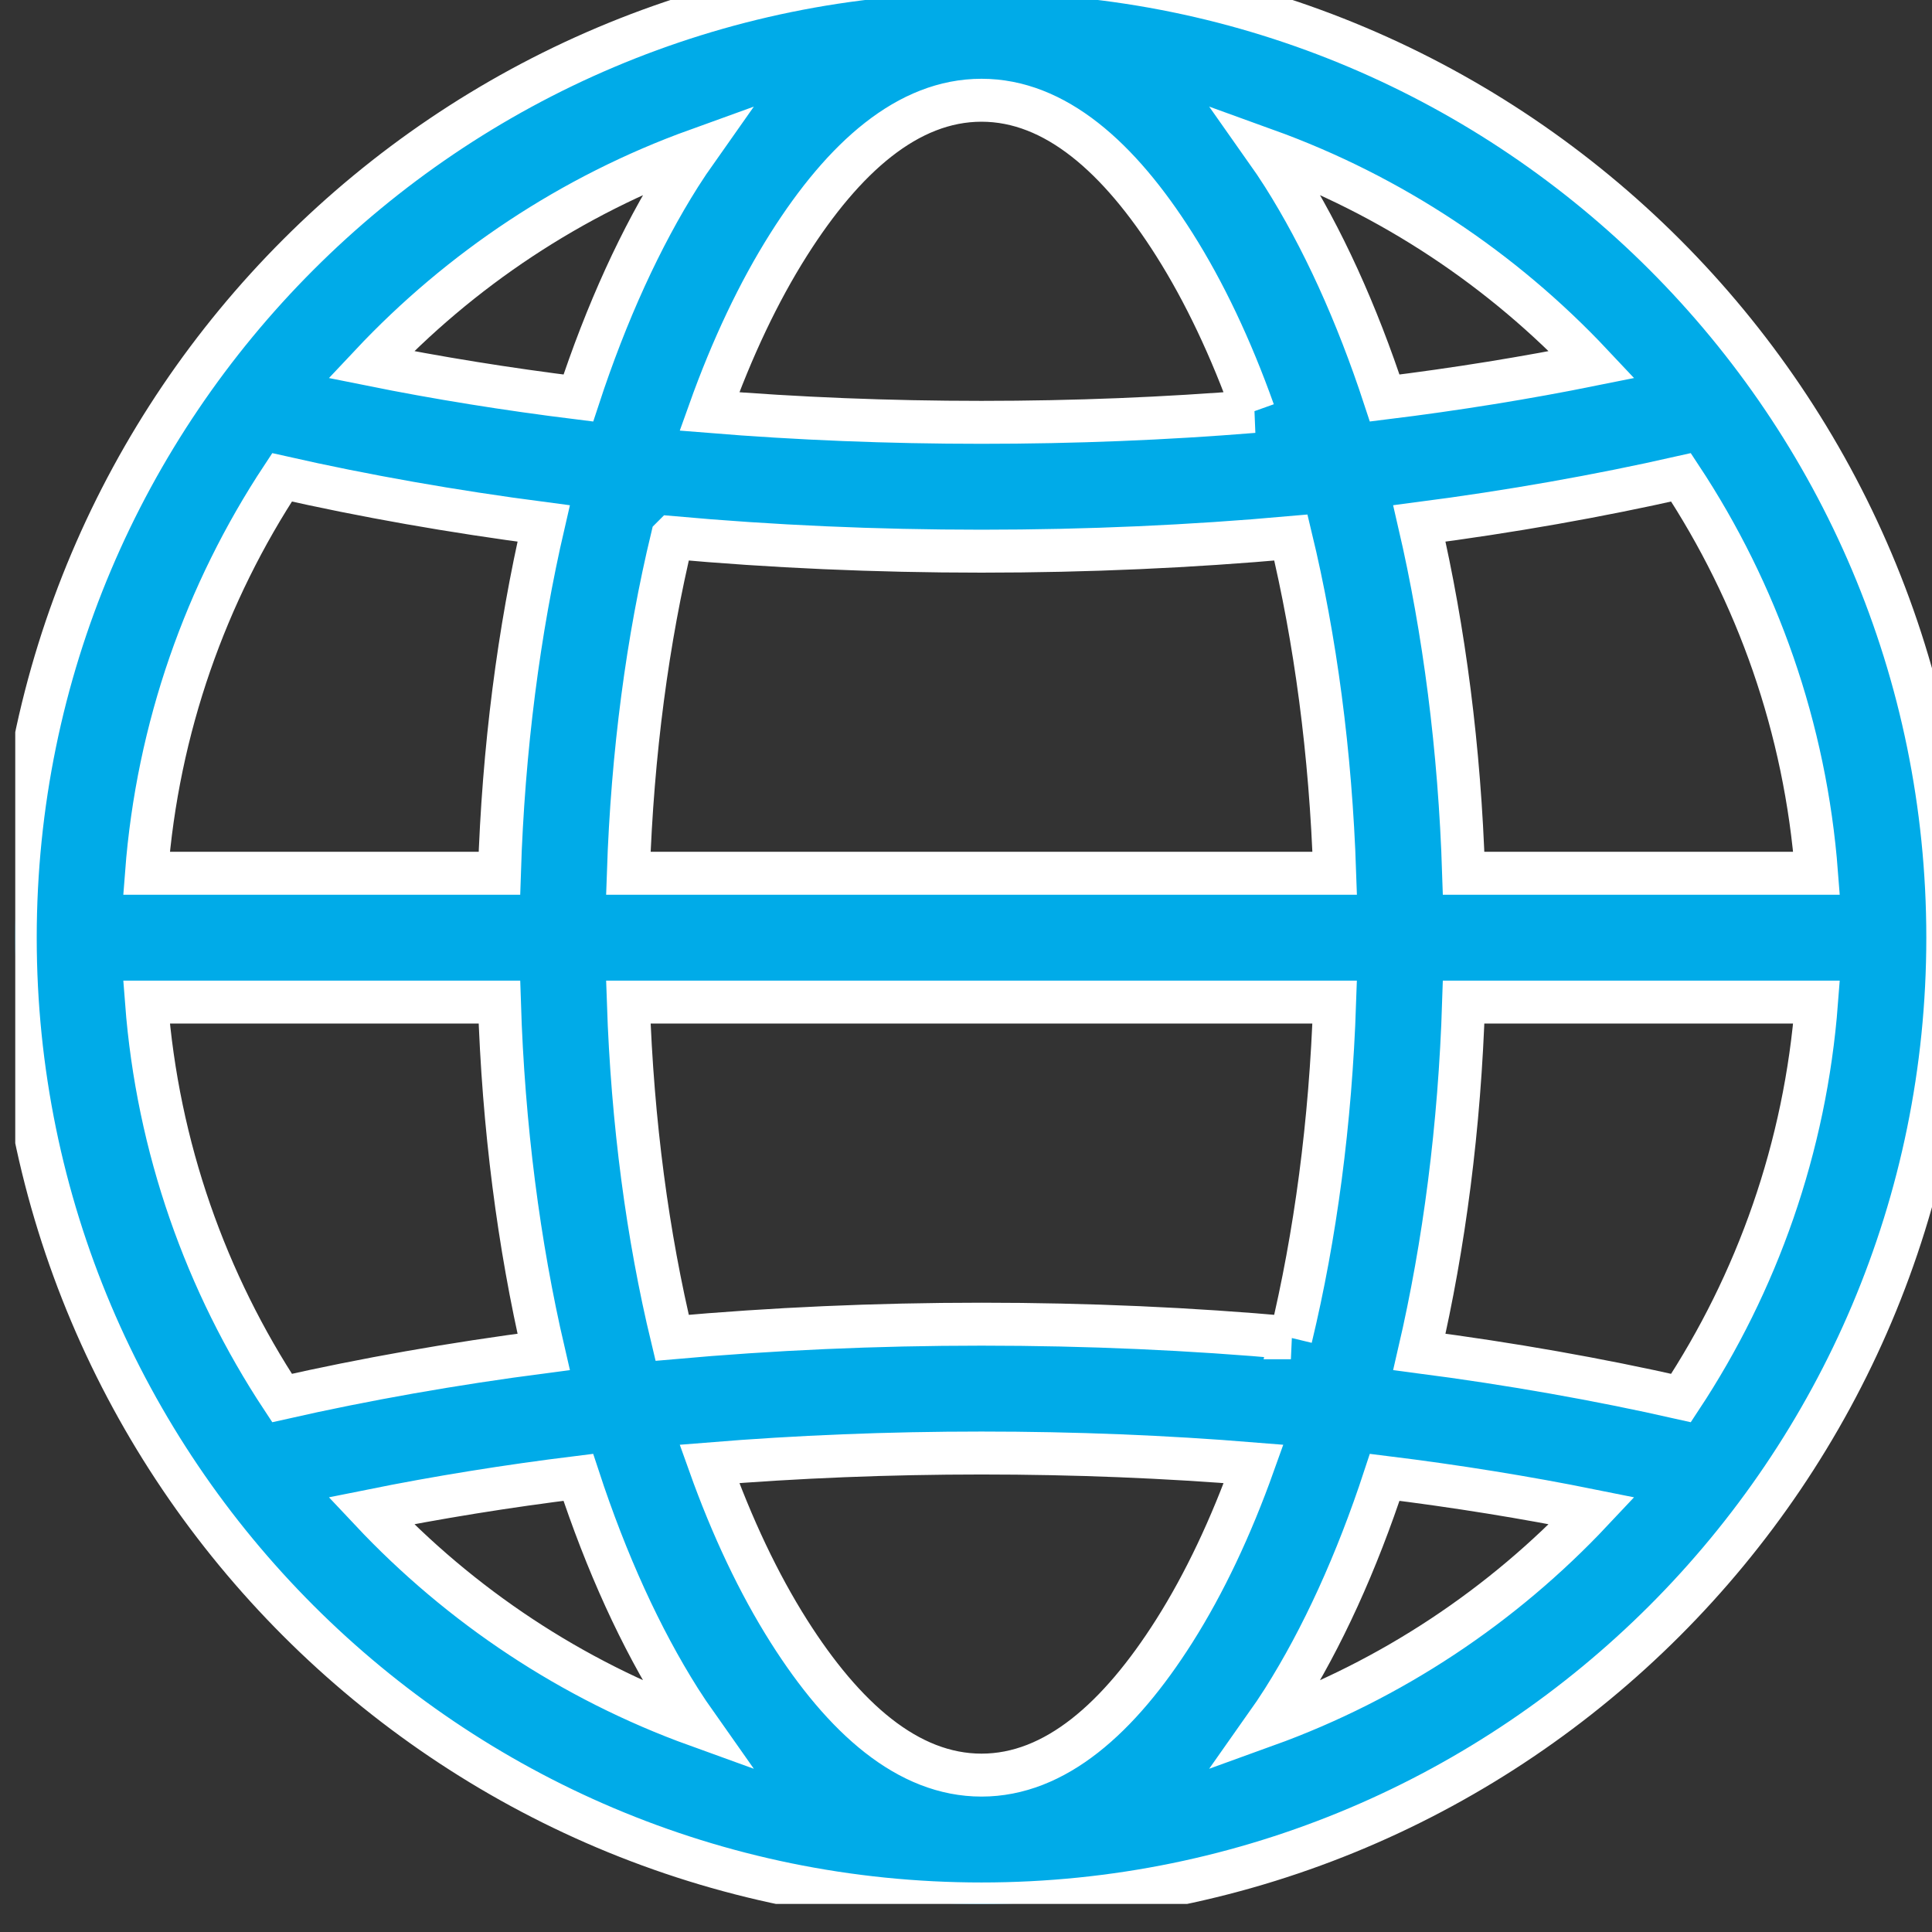 <?xml version="1.0" encoding="UTF-8" standalone="no"?>
<!-- Created with Inkscape (http://www.inkscape.org/) -->

<svg
   width="39.904mm"
   height="39.904mm"
   viewBox="0 0 39.904 39.904"
   version="1.1"
   id="svg6097"
   xmlns="http://www.w3.org/2000/svg"
   xmlns:svg="http://www.w3.org/2000/svg">
  <rect x="0" y="0" width="39.904" height="39.904" fill="#333333" stroke="none"/>
  <defs
     id="defs6094">
    <clipPath
       clipPathUnits="userSpaceOnUse"
       id="clipPath1232">
      <path
         d="m 1280.5,2754.906 c 3.081,0 5.578,-2.497 5.578,-5.578 0,-3.081 -2.497,-5.578 -5.578,-5.578 -3.081,0 -5.578,2.497 -5.578,5.578 0,3.079 2.499,5.575 5.578,5.578 m 0,-12.75 c 3.961,0 7.172,3.211 7.172,7.172 0,3.961 -3.211,7.172 -7.172,7.172 -3.961,0 -7.172,-3.211 -7.172,-7.172 0,-3.959 3.213,-7.167 7.172,-7.172"
         clip-rule="evenodd"
         id="path1230" />
    </clipPath>
    <clipPath
       clipPathUnits="userSpaceOnUse"
       id="clipPath1238">
      <path
         d="M 0,0 H 1920 V 4673 H 0 Z"
         id="path1236" />
    </clipPath>
    <clipPath
       clipPathUnits="userSpaceOnUse"
       id="clipPath1248">
      <path
         d="m 1296.984,2741.972 c -0.328,-0.301 -0.837,-0.284 -1.144,0.038 l -0.784,0.828 c -0.292,0.313 -0.276,0.803 0.037,1.095 0,0 10e-4,0 10e-4,0 0.33,0.295 0.834,0.278 1.144,-0.039 l 0.784,-0.828 c 0.292,-0.313 0.275,-0.804 -0.038,-1.096 m -39.195,-12.167 h 4.156 c 0.84,0.715 1.812,1.256 2.862,1.593 h -7.018 c -0.66,0 -1.195,0.536 -1.195,1.196 0,0.66 0.535,1.195 1.195,1.195 h 45.422 c 0.66,0 1.195,-0.535 1.195,-1.195 0,-0.66 -0.535,-1.196 -1.195,-1.196 h -7.018 c 1.049,-0.337 2.022,-0.878 2.862,-1.593 h 4.156 c 1.54,0 2.789,1.248 2.789,2.789 0,1.54 -1.249,2.789 -2.789,2.789 h -1.992 v 2.789 c 0,0.195 -0.072,0.383 -0.201,0.529 l -2.453,2.759 c 0.461,0.892 0.306,1.977 -0.385,2.703 l -0.785,0.829 c -0.908,0.951 -2.41,1.002 -3.38,0.115 -0.959,-0.898 -1.01,-2.402 -0.116,-3.364 l 0.784,-0.829 c 0.698,-0.738 1.787,-0.955 2.715,-0.54 l 2.227,-2.505 v -2.486 h -5.33 l -0.388,2.485 c -0.157,0.961 -0.853,1.745 -1.789,2.016 l -6.869,2.004 c -0.025,0.01 -0.049,0.019 -0.072,0.032 -0.474,-0.3 -0.976,-0.555 -1.499,-0.759 0.273,-0.386 0.669,-0.67 1.124,-0.803 l 6.869,-2.004 c 0.343,-0.096 0.601,-0.381 0.661,-0.732 l 0.349,-2.239 h -24.362 l 0.349,2.239 c 0.06,0.351 0.318,0.636 0.661,0.732 l 6.869,2.004 c 0.455,0.133 0.851,0.417 1.124,0.803 -0.523,0.204 -1.025,0.459 -1.499,0.759 -0.023,-0.013 -0.047,-0.023 -0.072,-0.032 l -6.869,-2.004 c -0.936,-0.271 -1.632,-1.055 -1.789,-2.016 l -0.388,-2.485 h -8.916 c -1.54,0 -2.789,-1.249 -2.789,-2.789 0,-1.541 1.249,-2.789 2.789,-2.789"
         clip-rule="evenodd"
         id="path1246" />
    </clipPath>
    <clipPath
       clipPathUnits="userSpaceOnUse"
       id="clipPath1254">
      <path
         d="m 1255,2729.805 h 51 v 15.936 h -51 z"
         id="path1252" />
    </clipPath>
    <clipPath
       clipPathUnits="userSpaceOnUse"
       id="clipPath1264">
      <path
         d="m 1266.576,2706.612 0.064,0.482 h -9.934 l 0.671,5.046 c 0.023,0.318 0.221,0.597 0.514,0.725 l 5.859,2.004 c 0.355,0.124 0.666,0.351 0.893,0.652 -0.574,0.198 -1.125,0.458 -1.643,0.776 l -5.625,-1.924 c -0.864,-0.325 -1.473,-1.106 -1.578,-2.023 0,0 -0.789,-5.943 -0.79,-5.948 -0.053,-0.442 0.261,-0.843 0.703,-0.896 0.029,0 0.058,-0.01 0.087,-0.01 h 10.898 c -0.127,0.356 -0.168,0.737 -0.119,1.112"
         clip-rule="evenodd"
         id="path1262" />
    </clipPath>
    <clipPath
       clipPathUnits="userSpaceOnUse"
       id="clipPath1270">
      <path
         d="M 0,0 H 1920 V 4673 H 0 Z"
         id="path1268" />
    </clipPath>
    <clipPath
       clipPathUnits="userSpaceOnUse"
       id="clipPath1280">
      <path
         d="m 1305.203,2712.35 c -0.105,0.917 -0.714,1.698 -1.578,2.023 l -5.625,1.924 c -0.518,-0.318 -1.069,-0.578 -1.643,-0.776 0.227,-0.301 0.538,-0.528 0.893,-0.652 l 5.859,-2.004 c 0.292,-0.128 0.49,-0.407 0.514,-0.725 l 0.67,-5.046 h -9.933 l 0.064,-0.482 c 0.049,-0.375 0.01,-0.756 -0.119,-1.112 h 10.898 c 0.445,0.01 0.801,0.372 0.796,0.817 -10e-4,0.028 0,0.057 -0.01,0.085 l -0.79,5.948 z"
         clip-rule="evenodd"
         id="path1278" />
    </clipPath>
    <clipPath
       clipPathUnits="userSpaceOnUse"
       id="clipPath1286">
      <path
         d="M 0,0 H 1920 V 4673 H 0 Z"
         id="path1284" />
    </clipPath>
    <clipPath
       clipPathUnits="userSpaceOnUse"
       id="clipPath1296">
      <path
         d="m 1292.054,2712.35 c -0.104,0.917 -0.713,1.698 -1.578,2.023 l -5.624,1.924 c -0.518,-0.318 -1.069,-0.578 -1.644,-0.776 0.227,-0.301 0.538,-0.528 0.894,-0.652 l 5.858,-2.004 c 0.293,-0.128 0.491,-0.407 0.514,-0.725 l 0.671,-5.046 h -21.29 l 0.67,5.046 c 0.024,0.318 0.222,0.597 0.514,0.724 l 5.859,2.005 c 0.356,0.124 0.667,0.351 0.894,0.652 -0.575,0.198 -1.126,0.458 -1.644,0.776 l -5.625,-1.924 c -0.864,-0.325 -1.473,-1.106 -1.577,-2.023 0,0 -0.79,-5.943 -0.79,-5.948 -0.053,-0.442 0.262,-0.843 0.704,-0.896 0.028,0 0.057,0 0.085,-0.01 h 23.11 c 0.445,0.01 0.801,0.372 0.795,0.817 0,0.029 0,0.057 -0.01,0.085 l -0.79,5.948 z"
         clip-rule="evenodd"
         id="path1294" />
    </clipPath>
    <clipPath
       clipPathUnits="userSpaceOnUse"
       id="clipPath1302">
      <path
         d="M 0,0 H 1920 V 4673 H 0 Z"
         id="path1300" />
    </clipPath>
    <clipPath
       clipPathUnits="userSpaceOnUse"
       id="clipPath1312">
      <path
         d="m 1273.012,2719.719 c -0.339,0.677 -0.583,1.396 -0.726,2.139 -0.868,-2.726 -3.781,-4.232 -6.507,-3.364 -2.726,0.868 -4.232,3.782 -3.364,6.507 0.868,2.726 3.781,4.232 6.507,3.364 1.6,-0.509 2.854,-1.764 3.364,-3.364 0.143,0.743 0.387,1.463 0.726,2.139 -2.049,3.13 -6.248,4.006 -9.378,1.957 -3.129,-2.05 -4.005,-6.248 -1.956,-9.378 2.049,-3.129 6.248,-4.005 9.377,-1.956 0.78,0.51 1.446,1.177 1.957,1.956 z"
         clip-rule="evenodd"
         id="path1310" />
    </clipPath>
    <clipPath
       clipPathUnits="userSpaceOnUse"
       id="clipPath1318">
      <path
         d="M 0,0 H 1920 V 4673 H 0 Z"
         id="path1316" />
    </clipPath>
    <clipPath
       clipPathUnits="userSpaceOnUse"
       id="clipPath1328">
      <path
         d="m 1300.422,2723.43 c 0,3.738 -3.027,6.771 -6.765,6.773 -2.286,0 -4.417,-1.151 -5.669,-3.063 0.338,-0.676 0.583,-1.396 0.726,-2.139 0.868,2.726 3.781,4.232 6.507,3.364 2.726,-0.868 4.232,-3.781 3.364,-6.507 -0.868,-2.726 -3.781,-4.232 -6.507,-3.364 -1.6,0.51 -2.854,1.764 -3.364,3.364 -0.143,-0.742 -0.388,-1.462 -0.726,-2.139 2.047,-3.128 6.243,-4.005 9.371,-1.958 1.912,1.251 3.064,3.383 3.063,5.669"
         clip-rule="evenodd"
         id="path1326" />
    </clipPath>
    <clipPath
       clipPathUnits="userSpaceOnUse"
       id="clipPath1334">
      <path
         d="M 0,0 H 1920 V 4673 H 0 Z"
         id="path1332" />
    </clipPath>
    <clipPath
       clipPathUnits="userSpaceOnUse"
       id="clipPath1344">
      <path
         d="m 1291.104,2731.398 h -8.06 c 1.05,-0.337 2.023,-0.879 2.862,-1.593 h 2.336 c 0.84,0.714 1.812,1.256 2.862,1.593"
         clip-rule="evenodd"
         id="path1342" />
    </clipPath>
    <clipPath
       clipPathUnits="userSpaceOnUse"
       id="clipPath1350">
      <path
         d="M 0,0 H 1920 V 4673 H 0 Z"
         id="path1348" />
    </clipPath>
    <clipPath
       clipPathUnits="userSpaceOnUse"
       id="clipPath1360">
      <path
         d="m 1269.896,2731.398 c 1.05,-0.337 2.022,-0.879 2.862,-1.593 h 2.336 c 0.839,0.714 1.812,1.256 2.862,1.593 z"
         clip-rule="evenodd"
         id="path1358" />
    </clipPath>
    <clipPath
       clipPathUnits="userSpaceOnUse"
       id="clipPath1366">
      <path
         d="M 0,0 H 1920 V 4673 H 0 Z"
         id="path1364" />
    </clipPath>
    <clipPath
       clipPathUnits="userSpaceOnUse"
       id="clipPath1376">
      <path
         d="m 1280.5,2728.609 c 2.861,0 5.18,-2.319 5.18,-5.179 0,-2.861 -2.319,-5.18 -5.18,-5.18 -2.861,0 -5.18,2.319 -5.18,5.18 0,2.859 2.321,5.176 5.18,5.179 m 0,-11.953 c 3.741,0 6.773,3.033 6.773,6.774 0,3.741 -3.032,6.773 -6.773,6.773 -3.741,0 -6.773,-3.032 -6.773,-6.773 0,-3.739 3.034,-6.77 6.773,-6.774"
         clip-rule="evenodd"
         id="path1374" />
    </clipPath>
    <clipPath
       clipPathUnits="userSpaceOnUse"
       id="clipPath1382">
      <path
         d="M 0,0 H 1920 V 4673 H 0 Z"
         id="path1380" />
    </clipPath>
    <clipPath
       clipPathUnits="userSpaceOnUse"
       id="clipPath704">
      <path
         d="m 1258,2318.5 h 45 v 45 h -45 z"
         id="path702" />
    </clipPath>
    <clipPath
       clipPathUnits="userSpaceOnUse"
       id="clipPath710">
      <path
         d="m 1253,2313.5 h 55 v 55 h -55 z"
         id="path708" />
    </clipPath>
    <clipPath
       clipPathUnits="userSpaceOnUse"
       id="clipPath714">
      <path
         d="m 1287.703,2331.683 c 0.57,2.366 0.927,5.011 1.02,7.817 h -16.447 c 0.093,-2.806 0.449,-5.451 1.02,-7.817 2.321,0.208 4.732,0.317 7.203,0.317 2.472,0 4.883,-0.109 7.204,-0.317 z m -13.539,-2.936 c 0.527,-1.476 1.148,-2.787 1.847,-3.891 1.284,-2.029 2.775,-3.356 4.488,-3.356 1.715,0 3.205,1.327 4.489,3.356 0.7,1.104 1.32,2.415 1.847,3.891 -2.049,0.166 -4.168,0.253 -6.335,0.253 -2.168,0 -4.287,-0.087 -6.336,-0.253 z m -0.868,21.57 c -0.57,-2.367 -0.926,-5.012 -1.02,-7.817 h 16.447 c -0.093,2.805 -0.449,5.45 -1.02,7.817 -2.321,-0.209 -4.732,-0.317 -7.204,-0.317 -2.471,0 -4.882,0.108 -7.203,0.317 z m 13.539,2.936 c -0.527,1.475 -1.147,2.786 -1.847,3.89 -1.284,2.029 -2.775,3.357 -4.489,3.357 -1.713,0 -3.204,-1.328 -4.489,-3.357 -0.699,-1.104 -1.32,-2.415 -1.846,-3.89 2.049,-0.167 4.168,-0.253 6.335,-0.253 2.168,0 4.286,0.086 6.336,0.253 z m -20.55,-25.597 c 2.081,-2.215 4.671,-3.944 7.587,-4.997 -0.135,0.191 -0.266,0.389 -0.396,0.592 -0.909,1.438 -1.71,3.19 -2.364,5.183 -1.671,-0.206 -3.283,-0.467 -4.827,-0.778 z m -5.229,11.844 c 0.258,-3.388 1.385,-6.536 3.156,-9.219 1.921,0.435 3.961,0.796 6.091,1.074 -0.576,2.486 -0.938,5.239 -1.029,8.145 z m 35.731,-9.219 c 1.771,2.683 2.898,5.831 3.156,9.219 h -8.218 c -0.092,-2.906 -0.454,-5.659 -1.029,-8.145 2.13,-0.278 4.17,-0.639 6.091,-1.074 z m -9.66,-7.622 c 2.916,1.053 5.505,2.782 7.587,4.997 -1.543,0.311 -3.156,0.571 -4.827,0.778 -0.654,-1.993 -1.455,-3.745 -2.364,-5.183 -0.129,-0.203 -0.26,-0.401 -0.396,-0.592 z m 7.587,31.685 c -2.081,2.215 -4.671,3.944 -7.587,4.997 0.136,-0.191 0.267,-0.39 0.396,-0.592 0.909,-1.439 1.71,-3.19 2.364,-5.183 1.671,0.206 3.284,0.467 4.827,0.778 z m 5.229,-11.844 c -0.258,3.388 -1.385,6.536 -3.155,9.219 -1.922,-0.435 -3.962,-0.796 -6.092,-1.074 0.576,-2.486 0.938,-5.239 1.03,-8.145 z m -35.731,9.219 c -1.77,-2.683 -2.897,-5.831 -3.156,-9.219 h 8.218 c 0.092,2.906 0.454,5.659 1.03,8.145 -2.131,0.278 -4.171,0.639 -6.092,1.074 z m 9.66,7.622 c -2.916,-1.053 -5.506,-2.782 -7.587,-4.997 1.543,-0.311 3.156,-0.571 4.827,-0.778 0.654,1.993 1.455,3.745 2.364,5.183 0.13,0.203 0.261,0.401 0.396,0.592 z M 1258,2341 c 0,12.418 10.082,22.5 22.5,22.5 12.418,0 22.5,-10.082 22.5,-22.5 0,-12.418 -10.082,-22.5 -22.5,-22.5 -12.418,0 -22.5,10.082 -22.5,22.5 z"
         clip-rule="evenodd"
         id="path712" />
    </clipPath>
    <clipPath
       clipPathUnits="userSpaceOnUse"
       id="clipPath718">
      <path
         d="m 1258,2318 h 45 v 46 h -45 z"
         id="path716" />
    </clipPath>
    <clipPath
       clipPathUnits="userSpaceOnUse"
       id="clipPath722">
      <path
         d="m 1258,2318 h 45 v 46 h -45 z"
         id="path720" />
    </clipPath>
  </defs>
  <g
     id="g698"
     transform="matrix(0.887,0,0,-0.887,-1115.531,2095.834)">
    <g
       id="g700"
       clip-path="url(#clipPath704)">
      <g
         id="g706" />
      <g
         id="g744">
        <g
           clip-path="url(#clipPath710)"
           id="g742">
          <g
             id="g724" />
          <g
             id="g732">
            <g
               clip-path="url(#clipPath714)"
               id="g730">
              <g
                 clip-path="url(#clipPath718)"
                 id="g728">
                <path
                   d="m 1257,2364.5 h 47 v -47 h -47 z"
                   style="fill:#00abe8;fill-opacity:1;fill-rule:nonzero;stroke:none"
                   id="path726" />
              </g>
            </g>
          </g>
          <g
             id="g740">
            <g
               clip-path="url(#clipPath722)"
               id="g738">
              <g
                 transform="matrix(1,0,0,-1,1258,2363.5)"
                 id="g736">
                <path
                   d="m 29.703,31.817 c 0.57,-2.366 0.926,-5.012 1.02,-7.817 H 14.276 c 0.094,2.805 0.45,5.45 1.02,7.817 2.321,-0.208 4.732,-0.317 7.204,-0.317 2.472,0 4.883,0.108 7.204,0.317 z m -13.539,2.936 c 0.527,1.476 1.148,2.786 1.847,3.891 1.284,2.028 2.775,3.356 4.489,3.356 1.714,0 3.204,-1.328 4.489,-3.356 0.699,-1.104 1.32,-2.415 1.847,-3.891 -2.05,-0.167 -4.168,-0.253 -6.336,-0.253 -2.168,0 -4.286,0.086 -6.336,0.253 z M 15.296,13.183 C 14.726,15.55 14.37,18.195 14.276,21 h 16.448 c -0.094,-2.805 -0.45,-5.45 -1.02,-7.817 -2.321,0.208 -4.732,0.317 -7.204,0.317 -2.471,0 -4.883,-0.108 -7.204,-0.317 z M 28.835,10.247 C 28.309,8.772 27.688,7.461 26.989,6.357 25.704,4.328 24.213,3 22.5,3 c -1.714,0 -3.204,1.328 -4.489,3.357 -0.699,1.104 -1.32,2.415 -1.847,3.89 2.049,0.167 4.168,0.253 6.336,0.253 2.167,0 4.286,-0.086 6.336,-0.253 z M 8.285,35.844 c 2.081,2.214 4.671,3.943 7.586,4.997 -0.135,-0.191 -0.266,-0.39 -0.396,-0.592 -0.909,-1.438 -1.71,-3.19 -2.364,-5.183 -1.67,0.206 -3.283,0.467 -4.826,0.778 z M 3.056,24 c 0.259,3.388 1.386,6.536 3.156,9.219 1.921,-0.435 3.961,-0.797 6.092,-1.074 C 11.727,29.659 11.365,26.906 11.274,24 Z M 38.788,33.219 C 40.558,30.536 41.685,27.388 41.944,24 h -8.218 c -0.092,2.906 -0.454,5.659 -1.03,8.145 2.13,0.277 4.17,0.639 6.092,1.074 z m -9.66,7.622 c 2.916,-1.054 5.505,-2.783 7.586,-4.997 -1.543,-0.311 -3.156,-0.572 -4.826,-0.778 -0.654,1.993 -1.455,3.744 -2.364,5.183 -0.13,0.203 -0.261,0.401 -0.396,0.592 z M 36.714,9.156 c -2.081,-2.214 -4.67,-3.943 -7.586,-4.997 0.135,0.191 0.266,0.39 0.396,0.592 0.909,1.439 1.71,3.19 2.364,5.183 1.671,-0.206 3.283,-0.467 4.826,-0.778 z M 41.944,21 c -0.259,-3.388 -1.385,-6.536 -3.156,-9.219 -1.922,0.435 -3.962,0.797 -6.092,1.074 0.576,2.486 0.937,5.239 1.03,8.145 z M 6.212,11.781 C 4.442,14.464 3.315,17.612 3.056,21 h 8.218 c 0.092,-2.906 0.454,-5.659 1.03,-8.145 C 10.174,12.577 8.134,12.216 6.212,11.781 Z M 15.872,4.159 C 12.956,5.212 10.367,6.941 8.285,9.156 9.829,9.467 11.441,9.727 13.112,9.934 13.766,7.941 14.567,6.189 15.476,4.751 15.606,4.548 15.737,4.35 15.872,4.159 Z M 0,22.5 C 0,10.082 10.082,0 22.5,0 34.918,0 45,10.082 45,22.5 45,34.918 34.918,45 22.5,45 10.082,45 0,34.918 0,22.5 Z"
                   style="fill:none;stroke:#ffffff;stroke-width:1;stroke-linecap:butt;stroke-linejoin:miter;stroke-miterlimit:10;stroke-dasharray:none;stroke-opacity:1"
                   id="path734" />
              </g>
            </g>
          </g>
        </g>
      </g>
    </g>
  </g>
</svg>
